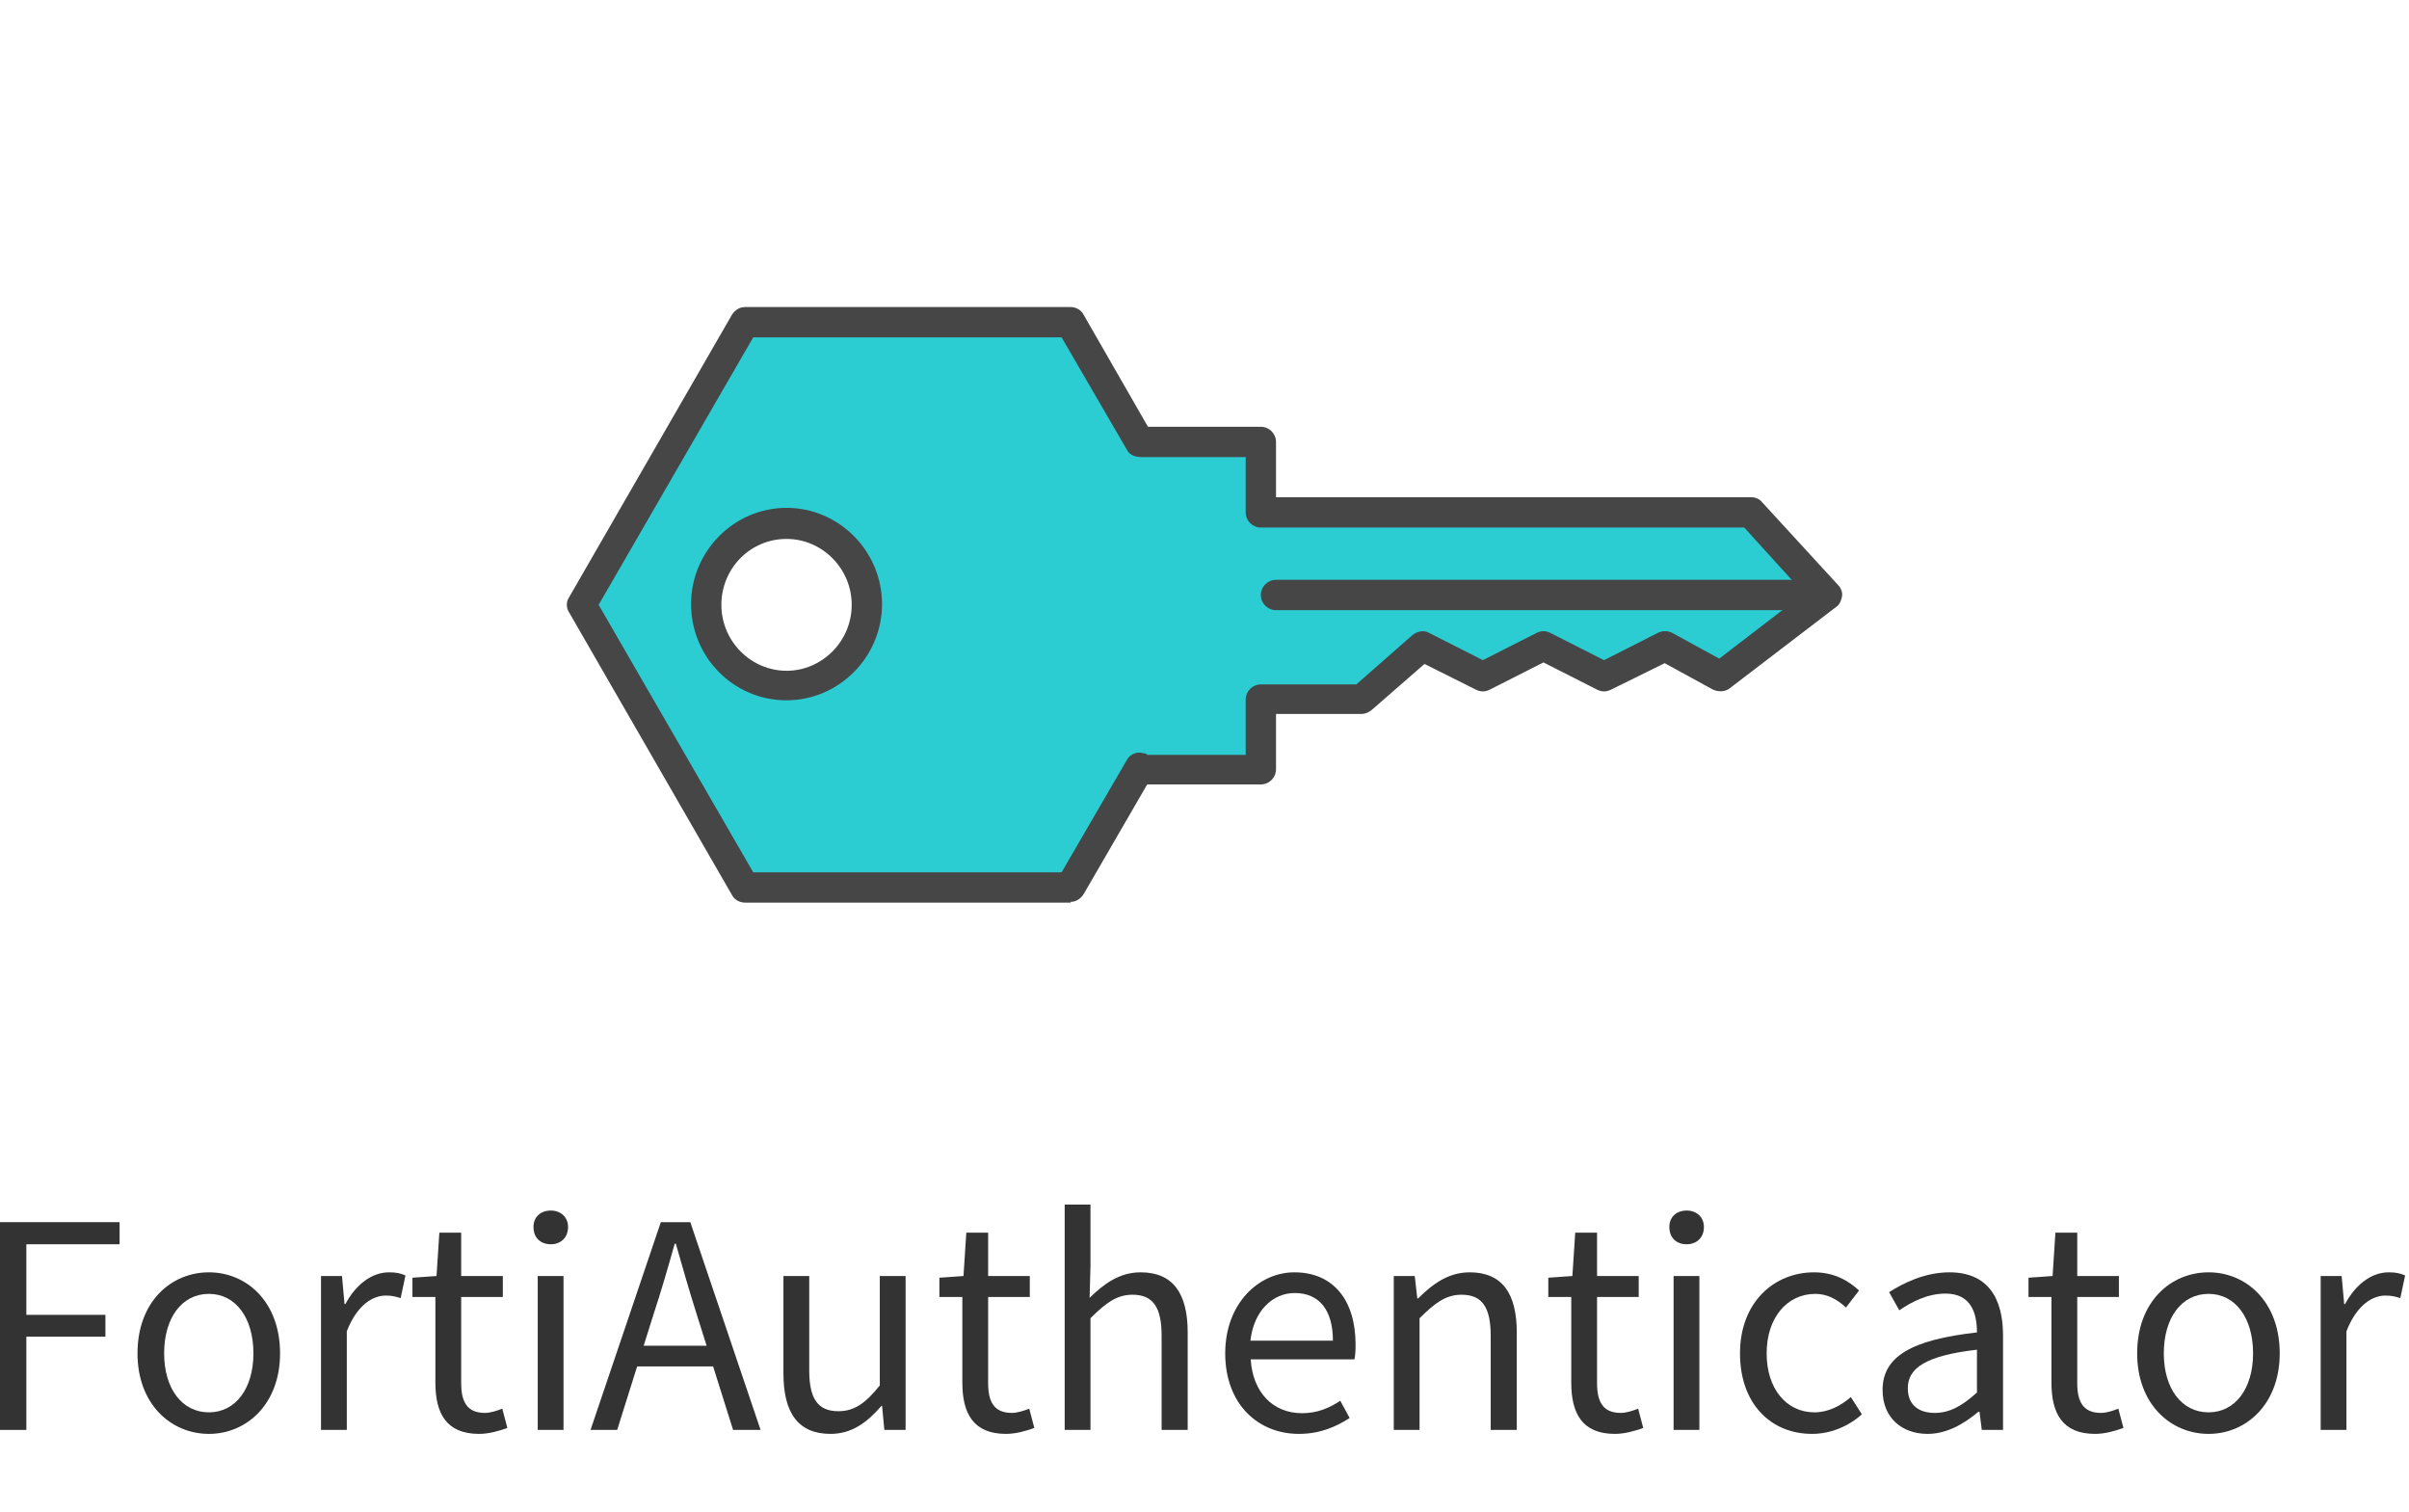 <svg width="102" height="64" viewBox="0 0 102 64" fill="none" xmlns="http://www.w3.org/2000/svg">
<path d="M74.174 21.694H53.418V18.71H48.285L45.366 13.642H31.571L24.674 25.608L31.571 37.574H45.366L48.285 32.505V32.601H53.418V29.618H57.685L60.251 27.372L62.818 28.655L65.384 27.372L67.951 28.655L70.517 27.372L72.891 28.655L77.382 25.223L74.174 21.726V21.694ZM33.303 29.008C31.411 29.008 29.903 27.468 29.903 25.576C29.903 23.683 31.443 22.143 33.303 22.143C35.164 22.143 36.736 23.683 36.736 25.576C36.736 27.468 35.196 29.008 33.303 29.008Z" fill="#2CCCD3"/>
<path d="M45.334 38.215H31.539C31.314 38.215 31.09 38.087 30.994 37.895L24.096 25.928C23.968 25.736 23.968 25.479 24.096 25.287L30.994 13.321C31.122 13.128 31.314 13 31.539 13H45.334C45.558 13 45.783 13.128 45.879 13.321L48.606 18.069H53.386C53.739 18.069 54.028 18.358 54.028 18.71V21.052H74.142C74.335 21.052 74.495 21.116 74.623 21.277L77.831 24.774C77.96 24.902 78.024 25.094 77.992 25.255C77.96 25.415 77.896 25.608 77.735 25.704L73.244 29.137C73.051 29.297 72.763 29.297 72.538 29.201L70.485 28.078L68.207 29.201C68.015 29.297 67.822 29.297 67.63 29.201L65.352 28.046L63.074 29.201C62.882 29.297 62.689 29.297 62.497 29.201L60.315 28.11L58.07 30.067C57.941 30.163 57.813 30.227 57.653 30.227H54.028V32.569C54.028 32.922 53.739 33.211 53.386 33.211H48.574L45.879 37.862C45.751 38.055 45.558 38.183 45.334 38.183V38.215ZM31.892 36.932H44.949L47.708 32.184C47.836 31.928 48.157 31.799 48.413 31.895C48.478 31.895 48.542 31.895 48.574 31.96H52.744V29.618C52.744 29.265 53.033 28.976 53.386 28.976H57.428L59.802 26.891C59.995 26.73 60.283 26.666 60.508 26.795L62.786 27.95L65.063 26.795C65.256 26.698 65.448 26.698 65.641 26.795L67.918 27.95L70.196 26.795C70.389 26.698 70.613 26.698 70.806 26.795L72.795 27.885L76.388 25.127L73.853 22.335H53.386C53.033 22.335 52.744 22.047 52.744 21.694V19.352H48.349C48.093 19.352 47.836 19.288 47.708 19.031L44.949 14.283H31.892L25.347 25.608L31.892 36.932ZM33.303 29.65C31.058 29.65 29.261 27.821 29.261 25.576C29.261 23.33 31.09 21.501 33.303 21.501C35.517 21.501 37.346 23.33 37.346 25.576C37.346 27.821 35.517 29.65 33.303 29.65ZM33.303 22.817C31.764 22.817 30.544 24.068 30.544 25.608C30.544 27.148 31.796 28.399 33.303 28.399C34.811 28.399 36.062 27.148 36.062 25.608C36.062 24.068 34.811 22.817 33.303 22.817Z" fill="#464646"/>
<path d="M54.026 24.549H77.349V25.832H54.026C53.673 25.832 53.385 25.544 53.385 25.191C53.385 24.838 53.673 24.549 54.026 24.549Z" fill="#464646"/>
<path d="M98.26 60.54V54.024H99.148L99.256 55.212H99.292C99.736 54.384 100.408 53.868 101.14 53.868C101.428 53.868 101.62 53.904 101.836 54L101.632 54.96C101.404 54.888 101.26 54.852 100.996 54.852C100.456 54.852 99.784 55.248 99.352 56.364V60.54H98.26Z" fill="#333333"/>
<path d="M93.514 60.708C91.906 60.708 90.49 59.448 90.49 57.3C90.49 55.116 91.906 53.868 93.514 53.868C95.11 53.868 96.526 55.116 96.526 57.3C96.526 59.448 95.11 60.708 93.514 60.708ZM93.514 59.796C94.642 59.796 95.398 58.788 95.398 57.3C95.398 55.788 94.642 54.78 93.514 54.78C92.374 54.78 91.618 55.788 91.618 57.3C91.618 58.788 92.374 59.796 93.514 59.796Z" fill="#333333"/>
<path d="M88.709 60.708C87.317 60.708 86.861 59.832 86.861 58.536V54.912H85.889V54.096L86.909 54.024L87.029 52.188H87.953V54.024H89.717V54.912H87.953V58.56C87.953 59.352 88.205 59.82 88.961 59.82C89.189 59.82 89.489 59.724 89.693 59.64L89.909 60.456C89.549 60.588 89.117 60.708 88.709 60.708Z" fill="#333333"/>
<path d="M81.619 60.708C80.527 60.708 79.711 60.024 79.711 58.848C79.711 57.432 80.935 56.724 83.707 56.412C83.707 55.572 83.443 54.768 82.375 54.768C81.607 54.768 80.923 55.128 80.419 55.476L79.987 54.708C80.587 54.324 81.499 53.868 82.543 53.868C84.139 53.868 84.811 54.924 84.811 56.544V60.54H83.911L83.815 59.772H83.767C83.155 60.288 82.423 60.708 81.619 60.708ZM81.919 59.82C82.555 59.82 83.083 59.52 83.707 58.956V57.144C81.511 57.396 80.779 57.936 80.779 58.776C80.779 59.52 81.283 59.82 81.919 59.82Z" fill="#333333"/>
<path d="M76.722 60.708C74.994 60.708 73.674 59.448 73.674 57.3C73.674 55.116 75.138 53.868 76.806 53.868C77.658 53.868 78.258 54.216 78.714 54.636L78.162 55.356C77.778 55.008 77.37 54.78 76.866 54.78C75.666 54.78 74.802 55.788 74.802 57.3C74.802 58.788 75.63 59.796 76.83 59.796C77.418 59.796 77.958 59.508 78.366 59.148L78.834 59.88C78.258 60.396 77.502 60.708 76.722 60.708Z" fill="#333333"/>
<path d="M70.862 60.54V54.024H71.954V60.54H70.862ZM71.414 52.68C70.982 52.68 70.682 52.404 70.682 51.948C70.682 51.528 70.982 51.252 71.414 51.252C71.834 51.252 72.146 51.528 72.146 51.948C72.146 52.404 71.834 52.68 71.414 52.68Z" fill="#333333"/>
<path d="M68.377 60.708C66.985 60.708 66.529 59.832 66.529 58.536V54.912H65.557V54.096L66.577 54.024L66.697 52.188H67.621V54.024H69.385V54.912H67.621V58.56C67.621 59.352 67.873 59.82 68.629 59.82C68.857 59.82 69.157 59.724 69.361 59.64L69.577 60.456C69.217 60.588 68.785 60.708 68.377 60.708Z" fill="#333333"/>
<path d="M59.014 60.54V54.024H59.902L60.01 54.972H60.046C60.658 54.36 61.33 53.868 62.23 53.868C63.598 53.868 64.222 54.756 64.222 56.412V60.54H63.118V56.556C63.118 55.332 62.746 54.816 61.882 54.816C61.222 54.816 60.754 55.164 60.106 55.812V60.54H59.014Z" fill="#333333"/>
<path d="M54.997 60.708C53.257 60.708 51.877 59.436 51.877 57.3C51.877 55.176 53.305 53.868 54.805 53.868C56.461 53.868 57.397 55.056 57.397 56.928C57.397 57.156 57.385 57.384 57.349 57.552H52.957C53.041 58.932 53.881 59.832 55.129 59.832C55.753 59.832 56.269 59.628 56.749 59.304L57.145 60.036C56.569 60.408 55.885 60.708 54.997 60.708ZM52.945 56.76H56.437C56.437 55.452 55.849 54.744 54.817 54.744C53.905 54.744 53.089 55.476 52.945 56.76Z" fill="#333333"/>
<path d="M45.08 60.54V51H46.172V53.604L46.136 54.948C46.736 54.36 47.396 53.868 48.296 53.868C49.664 53.868 50.288 54.756 50.288 56.412V60.54H49.184V56.556C49.184 55.332 48.812 54.816 47.948 54.816C47.288 54.816 46.82 55.164 46.172 55.812V60.54H45.08Z" fill="#333333"/>
<path d="M42.595 60.708C41.203 60.708 40.747 59.832 40.747 58.536V54.912H39.775V54.096L40.795 54.024L40.915 52.188H41.839V54.024H43.603V54.912H41.839V58.56C41.839 59.352 42.091 59.82 42.847 59.82C43.075 59.82 43.375 59.724 43.579 59.64L43.795 60.456C43.435 60.588 43.003 60.708 42.595 60.708Z" fill="#333333"/>
<path d="M35.164 60.708C33.796 60.708 33.172 59.82 33.172 58.152V54.024H34.264V58.02C34.264 59.232 34.636 59.748 35.5 59.748C36.16 59.748 36.64 59.424 37.252 58.656V54.024H38.344V60.54H37.444L37.348 59.52H37.324C36.712 60.228 36.064 60.708 35.164 60.708Z" fill="#333333"/>
<path d="M25.004 60.54L27.98 51.744H29.228L32.204 60.54H31.04L29.492 55.62C29.18 54.636 28.904 53.676 28.616 52.656H28.568C28.28 53.676 28.004 54.636 27.68 55.62L26.132 60.54H25.004ZM26.564 57.852V56.976H30.62V57.852H26.564Z" fill="#333333"/>
<path d="M22.768 60.54V54.024H23.86V60.54H22.768ZM23.32 52.68C22.888 52.68 22.588 52.404 22.588 51.948C22.588 51.528 22.888 51.252 23.32 51.252C23.74 51.252 24.052 51.528 24.052 51.948C24.052 52.404 23.74 52.68 23.32 52.68Z" fill="#333333"/>
<path d="M20.283 60.708C18.891 60.708 18.435 59.832 18.435 58.536V54.912H17.463V54.096L18.483 54.024L18.603 52.188H19.527V54.024H21.291V54.912H19.527V58.56C19.527 59.352 19.779 59.82 20.535 59.82C20.763 59.82 21.063 59.724 21.267 59.64L21.483 60.456C21.123 60.588 20.691 60.708 20.283 60.708Z" fill="#333333"/>
<path d="M13.592 60.54V54.024H14.48L14.588 55.212H14.624C15.068 54.384 15.74 53.868 16.472 53.868C16.76 53.868 16.952 53.904 17.168 54L16.964 54.96C16.736 54.888 16.592 54.852 16.328 54.852C15.788 54.852 15.116 55.248 14.684 56.364V60.54H13.592Z" fill="#333333"/>
<path d="M8.846 60.708C7.238 60.708 5.822 59.448 5.822 57.3C5.822 55.116 7.238 53.868 8.846 53.868C10.442 53.868 11.858 55.116 11.858 57.3C11.858 59.448 10.442 60.708 8.846 60.708ZM8.846 59.796C9.974 59.796 10.73 58.788 10.73 57.3C10.73 55.788 9.974 54.78 8.846 54.78C7.706 54.78 6.95 55.788 6.95 57.3C6.95 58.788 7.706 59.796 8.846 59.796Z" fill="#333333"/>
<path d="M0 60.54V51.744H5.064V52.68H1.116V55.668H4.464V56.592H1.116V60.54H0Z" fill="#333333"/>
</svg>
